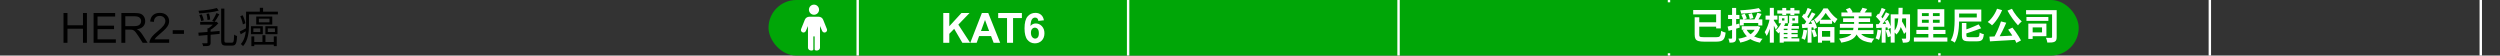 <?xml version="1.0" encoding="UTF-8"?> <svg xmlns="http://www.w3.org/2000/svg" width="1080" height="24" viewBox="0 0 1080 24" fill="none"><rect x="0" y="0" width="1080" height="24" fill="#333333" stroke="none"/><path d="M27.441 18.5V5.615H29.146V10.906H35.844V5.615H37.549V18.5H35.844V12.427H29.146V18.5H27.441ZM40.432 18.5V5.615H49.748V7.136H42.137V11.082H49.265V12.594H42.137V16.98H50.047V18.5H40.432ZM52.429 18.5V5.615H58.142C59.29 5.615 60.163 5.732 60.761 5.967C61.358 6.195 61.836 6.603 62.193 7.188C62.551 7.774 62.73 8.422 62.73 9.131C62.73 10.045 62.434 10.815 61.842 11.442C61.25 12.069 60.336 12.468 59.1 12.638C59.551 12.854 59.894 13.068 60.128 13.279C60.626 13.736 61.098 14.308 61.543 14.993L63.784 18.5H61.64L59.935 15.819C59.437 15.046 59.026 14.454 58.704 14.044C58.382 13.634 58.092 13.347 57.834 13.183C57.582 13.019 57.324 12.904 57.06 12.84C56.867 12.799 56.551 12.778 56.111 12.778H54.134V18.5H52.429ZM54.134 11.302H57.799C58.578 11.302 59.188 11.223 59.627 11.065C60.066 10.9 60.4 10.643 60.629 10.291C60.857 9.934 60.972 9.547 60.972 9.131C60.972 8.521 60.749 8.021 60.304 7.628C59.864 7.235 59.167 7.039 58.212 7.039H54.134V11.302ZM73.083 16.98V18.5H64.566C64.555 18.119 64.616 17.753 64.751 17.401C64.968 16.821 65.314 16.25 65.788 15.688C66.269 15.125 66.96 14.475 67.862 13.736C69.263 12.588 70.209 11.68 70.701 11.012C71.193 10.338 71.439 9.702 71.439 9.104C71.439 8.478 71.214 7.95 70.763 7.522C70.317 7.089 69.734 6.872 69.014 6.872C68.252 6.872 67.643 7.101 67.186 7.558C66.728 8.015 66.497 8.647 66.491 9.456L64.865 9.289C64.977 8.076 65.395 7.153 66.122 6.521C66.849 5.882 67.824 5.562 69.049 5.562C70.285 5.562 71.264 5.905 71.984 6.591C72.705 7.276 73.065 8.126 73.065 9.14C73.065 9.655 72.96 10.162 72.749 10.66C72.538 11.158 72.186 11.683 71.694 12.233C71.208 12.784 70.397 13.54 69.26 14.501C68.311 15.298 67.701 15.84 67.432 16.127C67.162 16.408 66.939 16.692 66.764 16.98H73.083ZM74.612 14.633V13.042H79.473V14.633H74.612ZM86.485 9.446H93.217V10.67H86.485V9.446ZM89.635 12.218H90.985V18.428C90.985 18.788 90.937 19.064 90.841 19.256C90.757 19.46 90.577 19.616 90.301 19.724C90.049 19.832 89.713 19.892 89.293 19.904C88.873 19.916 88.363 19.922 87.763 19.922C87.739 19.742 87.679 19.532 87.583 19.292C87.499 19.064 87.409 18.86 87.313 18.68C87.781 18.692 88.201 18.698 88.573 18.698C88.945 18.71 89.203 18.71 89.347 18.698C89.479 18.686 89.557 18.656 89.581 18.608C89.617 18.572 89.635 18.506 89.635 18.41V12.218ZM85.693 14.108C86.461 14.048 87.343 13.982 88.339 13.91C89.335 13.838 90.391 13.754 91.507 13.658C92.635 13.562 93.757 13.466 94.873 13.37V14.648C93.793 14.744 92.707 14.846 91.615 14.954C90.535 15.05 89.497 15.14 88.501 15.224C87.517 15.308 86.629 15.386 85.837 15.458L85.693 14.108ZM92.821 9.446H93.163L93.469 9.374L94.333 10.076C93.997 10.448 93.613 10.826 93.181 11.21C92.749 11.582 92.311 11.936 91.867 12.272C91.423 12.596 90.985 12.89 90.553 13.154C90.481 13.046 90.367 12.92 90.211 12.776C90.067 12.62 89.941 12.5 89.833 12.416C90.181 12.188 90.541 11.918 90.913 11.606C91.297 11.294 91.651 10.97 91.975 10.634C92.311 10.298 92.593 9.992 92.821 9.716V9.446ZM93.667 3.452L94.495 4.568C93.943 4.736 93.331 4.886 92.659 5.018C91.987 5.138 91.273 5.252 90.517 5.36C89.773 5.456 89.023 5.54 88.267 5.612C87.511 5.684 86.785 5.744 86.089 5.792C86.065 5.624 86.017 5.432 85.945 5.216C85.873 5 85.801 4.814 85.729 4.658C86.413 4.61 87.121 4.55 87.853 4.478C88.597 4.394 89.323 4.304 90.031 4.208C90.739 4.1 91.405 3.986 92.029 3.866C92.653 3.734 93.199 3.596 93.667 3.452ZM95.539 3.704H96.925V17.312C96.925 17.78 96.979 18.086 97.087 18.23C97.195 18.362 97.429 18.428 97.789 18.428C97.873 18.428 98.023 18.428 98.239 18.428C98.467 18.428 98.707 18.428 98.959 18.428C99.223 18.428 99.469 18.428 99.697 18.428C99.937 18.428 100.111 18.428 100.219 18.428C100.471 18.428 100.657 18.332 100.777 18.14C100.897 17.936 100.981 17.582 101.029 17.078C101.077 16.574 101.119 15.86 101.155 14.936C101.263 15.02 101.389 15.11 101.533 15.206C101.689 15.29 101.845 15.362 102.001 15.422C102.157 15.482 102.295 15.53 102.415 15.566C102.367 16.586 102.283 17.402 102.163 18.014C102.043 18.614 101.839 19.046 101.551 19.31C101.263 19.574 100.849 19.706 100.309 19.706C100.225 19.706 100.057 19.706 99.805 19.706C99.553 19.706 99.271 19.706 98.959 19.706C98.659 19.706 98.383 19.706 98.131 19.706C97.879 19.706 97.711 19.706 97.627 19.706C97.087 19.706 96.661 19.634 96.349 19.49C96.049 19.346 95.839 19.1 95.719 18.752C95.599 18.404 95.539 17.918 95.539 17.294V3.704ZM86.107 6.512L87.169 6.224C87.373 6.62 87.553 7.058 87.709 7.538C87.877 8.018 87.991 8.432 88.051 8.78L86.917 9.104C86.869 8.756 86.767 8.336 86.611 7.844C86.467 7.352 86.299 6.908 86.107 6.512ZM89.203 5.99L90.301 5.828C90.433 6.236 90.547 6.686 90.643 7.178C90.739 7.67 90.793 8.09 90.805 8.438L89.635 8.636C89.635 8.288 89.593 7.868 89.509 7.376C89.425 6.872 89.323 6.41 89.203 5.99ZM93.505 5.648L94.747 6.152C94.447 6.716 94.111 7.304 93.739 7.916C93.367 8.516 93.019 9.032 92.695 9.464L91.669 9.014C91.885 8.714 92.107 8.372 92.335 7.988C92.563 7.592 92.779 7.19 92.983 6.782C93.199 6.374 93.373 5.996 93.505 5.648ZM109.219 18.14H118.849V19.274H109.219V18.14ZM113.377 15.206H114.673V18.968H113.377V15.206ZM108.589 15.728H109.849V19.922H108.589V15.728ZM118.273 15.728H119.551V19.922H118.273V15.728ZM111.829 8.078V9.644H116.419V8.078H111.829ZM110.695 7.142H117.625V10.598H110.695V7.142ZM109.453 12.254V13.838H112.441V12.254H109.453ZM108.409 11.318H113.539V14.774H108.409V11.318ZM115.681 12.254V13.838H118.777V12.254H115.681ZM114.637 11.318H119.875V14.774H114.637V11.318ZM106.987 5.036H120.055V6.206H106.987V5.036ZM106.303 5.036H107.563V10.832C107.563 11.528 107.533 12.278 107.473 13.082C107.413 13.874 107.293 14.678 107.113 15.494C106.945 16.298 106.687 17.084 106.339 17.852C106.003 18.62 105.553 19.316 104.989 19.94C104.929 19.844 104.839 19.736 104.719 19.616C104.599 19.508 104.479 19.394 104.359 19.274C104.239 19.166 104.131 19.088 104.035 19.04C104.563 18.452 104.977 17.816 105.277 17.132C105.577 16.448 105.799 15.746 105.943 15.026C106.099 14.306 106.195 13.592 106.231 12.884C106.279 12.164 106.303 11.48 106.303 10.832V5.036ZM112.243 3.38H113.647V5.612H112.243V3.38ZM103.801 6.998L104.827 6.602C105.115 7.166 105.367 7.772 105.583 8.42C105.811 9.068 105.955 9.614 106.015 10.058L104.935 10.544C104.899 10.232 104.821 9.872 104.701 9.464C104.593 9.056 104.461 8.636 104.305 8.204C104.149 7.772 103.981 7.37 103.801 6.998ZM103.531 13.622C103.951 13.43 104.431 13.19 104.971 12.902C105.511 12.614 106.075 12.314 106.663 12.002L106.987 13.028C106.483 13.34 105.979 13.646 105.475 13.946C104.971 14.246 104.479 14.534 103.999 14.81L103.531 13.622Z" fill="black"></path><rect x="332" width="566" height="24" rx="12" fill="#00A607"></rect><path d="M351.646 6.378C352.855 6.378 353.835 5.395 353.835 4.189C353.835 2.983 352.852 2 351.646 2C350.437 2 349.457 2.983 349.457 4.189C349.457 5.395 350.44 6.378 351.646 6.378Z" fill="white"></path><path d="M355.589 8.485L357.215 12.545H357.212C357.426 13.077 357.201 13.677 356.688 13.936C356.533 14.015 356.361 14.055 356.189 14.055C356.062 14.055 355.938 14.032 355.817 13.99C355.533 13.886 355.302 13.669 355.181 13.393L354.24 11.235V20.619C354.24 21.292 353.594 21.839 352.8 21.839C352.58 21.839 352.373 21.796 352.187 21.721C352.019 21.653 351.929 21.477 351.929 21.295V15.925C351.929 15.77 351.803 15.644 351.648 15.644C351.492 15.644 351.366 15.77 351.366 15.925V21.291C351.366 21.471 351.278 21.645 351.112 21.715C350.923 21.794 350.71 21.839 350.484 21.839C349.69 21.839 349.044 21.292 349.044 20.619V11.254L348.112 13.393C347.991 13.671 347.76 13.888 347.475 13.99C347.354 14.032 347.23 14.055 347.103 14.055C346.931 14.055 346.76 14.015 346.605 13.936C346.092 13.677 345.866 13.08 346.081 12.545L347.709 8.485C347.999 7.761 348.723 7.268 349.557 7.223H353.727C354.575 7.268 355.299 7.764 355.589 8.485Z" fill="white"></path><path d="M407.493 18.5V5.615H410.095V11.337L415.351 5.615H418.849L413.997 10.634L419.112 18.5H415.746L412.204 12.453L410.095 14.606V18.5H407.493ZM432.085 18.5H429.255L428.13 15.573H422.979L421.916 18.5H419.156L424.175 5.615H426.926L432.085 18.5ZM427.295 13.402L425.52 8.621L423.779 13.402H427.295ZM435.038 18.5V7.795H431.215V5.615H441.454V7.795H437.64V18.5H435.038ZM450.964 8.771L448.573 9.034C448.515 8.542 448.362 8.179 448.116 7.944C447.87 7.71 447.551 7.593 447.158 7.593C446.637 7.593 446.194 7.827 445.831 8.296C445.474 8.765 445.248 9.74 445.154 11.223C445.77 10.496 446.534 10.133 447.448 10.133C448.479 10.133 449.361 10.525 450.094 11.31C450.832 12.096 451.201 13.109 451.201 14.352C451.201 15.67 450.814 16.727 450.041 17.524C449.268 18.321 448.274 18.72 447.062 18.72C445.761 18.72 444.691 18.216 443.854 17.208C443.016 16.194 442.597 14.536 442.597 12.233C442.597 9.872 443.033 8.17 443.906 7.127C444.779 6.084 445.913 5.562 447.308 5.562C448.286 5.562 449.095 5.838 449.733 6.389C450.378 6.934 450.788 7.728 450.964 8.771ZM445.365 14.158C445.365 14.961 445.55 15.582 445.919 16.021C446.288 16.455 446.71 16.672 447.185 16.672C447.642 16.672 448.022 16.493 448.327 16.136C448.632 15.778 448.784 15.192 448.784 14.378C448.784 13.54 448.62 12.928 448.292 12.541C447.964 12.148 447.554 11.952 447.062 11.952C446.587 11.952 446.186 12.14 445.857 12.515C445.529 12.884 445.365 13.432 445.365 14.158Z" fill="white"></path><rect x="370" width="1.043" height="24" fill="white"></rect><rect x="486.827" width="1.043" height="24" fill="white"></rect><rect x="603.652" width="1.043" height="24" fill="white"></rect><rect x="720.479" width="1.043" height="24" fill="white"></rect><rect x="837.304" width="1.043" height="24" fill="white"></rect><rect x="954.131" width="1.043" height="24" fill="white"></rect><rect x="1071.17" width="1.043" height="24" fill="white"></rect><rect width="188" height="22" transform="translate(702 1)" fill="#00A607"></rect><path d="M732.096 7.448H734.08V14.92C734.08 15.251 734.123 15.501 734.208 15.672C734.304 15.832 734.501 15.939 734.8 15.992C735.099 16.045 735.536 16.072 736.112 16.072C736.283 16.072 736.539 16.072 736.88 16.072C737.232 16.072 737.621 16.072 738.048 16.072C738.485 16.072 738.923 16.072 739.36 16.072C739.808 16.072 740.213 16.072 740.576 16.072C740.939 16.072 741.211 16.072 741.392 16.072C741.819 16.072 742.155 16.04 742.4 15.976C742.656 15.901 742.853 15.768 742.992 15.576C743.141 15.384 743.253 15.107 743.328 14.744C743.403 14.381 743.472 13.907 743.536 13.32C743.707 13.416 743.904 13.517 744.128 13.624C744.363 13.731 744.597 13.821 744.832 13.896C745.077 13.971 745.291 14.029 745.472 14.072C745.387 14.829 745.264 15.459 745.104 15.96C744.944 16.461 744.72 16.861 744.432 17.16C744.144 17.459 743.76 17.672 743.28 17.8C742.8 17.928 742.197 17.992 741.472 17.992C741.344 17.992 741.141 17.992 740.864 17.992C740.587 17.992 740.267 17.992 739.904 17.992C739.541 17.992 739.168 17.992 738.784 17.992C738.4 17.992 738.027 17.992 737.664 17.992C737.312 17.992 736.997 17.992 736.72 17.992C736.443 17.992 736.245 17.992 736.128 17.992C735.093 17.992 734.283 17.901 733.696 17.72C733.109 17.549 732.693 17.245 732.448 16.808C732.213 16.36 732.096 15.731 732.096 14.92V7.448ZM733.232 9.624H742.08V11.512H733.232V9.624ZM731.456 4.312H743.376V12.264H741.376V6.216H731.456V4.312ZM759.792 3.496L760.928 4.888C760.32 5.037 759.659 5.165 758.944 5.272C758.229 5.379 757.488 5.475 756.72 5.56C755.952 5.635 755.184 5.699 754.416 5.752C753.659 5.805 752.917 5.848 752.192 5.88C752.171 5.677 752.112 5.437 752.016 5.16C751.931 4.883 751.845 4.648 751.76 4.456C752.464 4.424 753.184 4.376 753.92 4.312C754.667 4.248 755.392 4.179 756.096 4.104C756.8 4.019 757.467 3.923 758.096 3.816C758.736 3.709 759.301 3.603 759.792 3.496ZM752.256 6.392L753.712 5.928C753.893 6.237 754.075 6.584 754.256 6.968C754.437 7.341 754.565 7.667 754.64 7.944L753.12 8.488C753.045 8.2 752.928 7.864 752.768 7.48C752.608 7.085 752.437 6.723 752.256 6.392ZM755.328 6.056L756.816 5.72C756.955 6.04 757.088 6.397 757.216 6.792C757.344 7.187 757.435 7.523 757.488 7.8L755.92 8.2C755.877 7.923 755.797 7.581 755.68 7.176C755.563 6.771 755.445 6.397 755.328 6.056ZM759.2 5.496L760.976 6.024C760.688 6.557 760.389 7.101 760.08 7.656C759.781 8.2 759.504 8.659 759.248 9.032L757.84 8.552C758 8.275 758.165 7.96 758.336 7.608C758.507 7.245 758.667 6.883 758.816 6.52C758.965 6.147 759.093 5.805 759.2 5.496ZM751.584 8.376H761.328V11H759.552V9.928H753.296V10.984H751.584V8.376ZM752.432 11.304H759.248V12.872H752.432V11.304ZM758.656 11.304H758.992L759.296 11.24L760.432 11.672C760.112 12.675 759.675 13.555 759.12 14.312C758.576 15.059 757.931 15.704 757.184 16.248C756.437 16.781 755.611 17.219 754.704 17.56C753.797 17.912 752.827 18.195 751.792 18.408C751.749 18.248 751.68 18.061 751.584 17.848C751.499 17.635 751.397 17.427 751.28 17.224C751.173 17.021 751.067 16.856 750.96 16.728C751.909 16.589 752.795 16.381 753.616 16.104C754.437 15.827 755.184 15.48 755.856 15.064C756.528 14.637 757.099 14.136 757.568 13.56C758.048 12.973 758.411 12.301 758.656 11.544V11.304ZM754.432 12.664C755.008 13.773 755.888 14.675 757.072 15.368C758.267 16.061 759.717 16.531 761.424 16.776C761.285 16.904 761.141 17.064 760.992 17.256C760.853 17.459 760.72 17.661 760.592 17.864C760.464 18.077 760.357 18.264 760.272 18.424C758.448 18.072 756.928 17.459 755.712 16.584C754.496 15.709 753.531 14.552 752.816 13.112L754.432 12.664ZM746.336 11.48C746.976 11.341 747.739 11.155 748.624 10.92C749.52 10.685 750.421 10.44 751.328 10.184L751.568 11.912C750.747 12.157 749.915 12.408 749.072 12.664C748.24 12.909 747.467 13.133 746.752 13.336L746.336 11.48ZM746.528 6.44H751.424V8.2H746.528V6.44ZM748.256 3.416H750.016V16.408C750.016 16.845 749.968 17.192 749.872 17.448C749.787 17.715 749.621 17.923 749.376 18.072C749.131 18.221 748.827 18.323 748.464 18.376C748.112 18.429 747.675 18.451 747.152 18.44C747.131 18.205 747.072 17.912 746.976 17.56C746.88 17.219 746.773 16.92 746.656 16.664C746.944 16.675 747.211 16.685 747.456 16.696C747.712 16.696 747.888 16.691 747.984 16.68C748.091 16.68 748.16 16.664 748.192 16.632C748.235 16.589 748.256 16.515 748.256 16.408V3.416ZM767.792 4.472H777.408V5.864H767.792V4.472ZM769.936 3.416H771.648V6.488H769.936V3.416ZM773.44 3.416H775.168V6.472H773.44V3.416ZM774.288 7.928V8.872H775.392V7.928H774.288ZM772.896 6.76H776.848V10.04H772.896V6.76ZM769.808 7.928V8.872H770.864V7.928H769.808ZM768.416 6.76H772.32V10.04H768.416V6.76ZM769.808 12.984H776.608V14.216H769.808V12.984ZM769.808 14.776H776.608V16.008H769.808V14.776ZM769.696 16.6H777.312V17.944H769.696V16.6ZM772.192 11.816H773.92V17.592H772.192V11.816ZM770.576 11.24H777.12V12.424H770.576V18.424H768.816V12.984L770.544 11.24H770.576ZM772.656 9.912L774.48 10.216C774.288 10.579 774.096 10.936 773.904 11.288C773.712 11.64 773.541 11.933 773.392 12.168L772.064 11.848C772.181 11.56 772.293 11.235 772.4 10.872C772.517 10.509 772.603 10.189 772.656 9.912ZM769.632 9.704L771.232 10.184C771.008 10.707 770.731 11.229 770.4 11.752C770.08 12.275 769.739 12.765 769.376 13.224C769.013 13.672 768.645 14.072 768.272 14.424C768.197 14.317 768.085 14.189 767.936 14.04C767.787 13.88 767.632 13.725 767.472 13.576C767.312 13.416 767.168 13.288 767.04 13.192C767.563 12.776 768.053 12.259 768.512 11.64C768.981 11.011 769.355 10.365 769.632 9.704ZM762.72 6.728H767.856V8.504H762.72V6.728ZM764.56 3.4H766.304V18.424H764.56V3.4ZM764.544 7.944L765.568 8.296C765.472 8.925 765.344 9.581 765.184 10.264C765.024 10.936 764.837 11.597 764.624 12.248C764.421 12.899 764.197 13.507 763.952 14.072C763.717 14.627 763.461 15.112 763.184 15.528C763.099 15.283 762.971 15 762.8 14.68C762.629 14.36 762.475 14.093 762.336 13.88C762.581 13.528 762.816 13.117 763.04 12.648C763.264 12.179 763.472 11.677 763.664 11.144C763.867 10.611 764.043 10.072 764.192 9.528C764.341 8.973 764.459 8.445 764.544 7.944ZM766.192 8.744C766.288 8.851 766.421 9.032 766.592 9.288C766.763 9.533 766.944 9.811 767.136 10.12C767.339 10.419 767.52 10.696 767.68 10.952C767.851 11.208 767.968 11.389 768.032 11.496L767.104 12.84C767.029 12.616 766.917 12.349 766.768 12.04C766.629 11.731 766.48 11.416 766.32 11.096C766.16 10.765 766 10.456 765.84 10.168C765.691 9.88 765.563 9.651 765.456 9.48L766.192 8.744ZM786.176 8.536H791.456V10.28H786.176V8.536ZM786.336 15.88H791.68V17.576H786.336V15.88ZM788.704 5.576C788.427 6.045 788.08 6.552 787.664 7.096C787.248 7.64 786.795 8.173 786.304 8.696C785.813 9.219 785.301 9.688 784.768 10.104C784.651 9.848 784.485 9.56 784.272 9.24C784.069 8.909 783.872 8.637 783.68 8.424C784.224 8.04 784.757 7.571 785.28 7.016C785.803 6.451 786.277 5.875 786.704 5.288C787.131 4.691 787.472 4.141 787.728 3.64H789.552C789.915 4.195 790.325 4.765 790.784 5.352C791.253 5.939 791.744 6.483 792.256 6.984C792.779 7.485 793.296 7.896 793.808 8.216C793.616 8.461 793.413 8.744 793.2 9.064C792.987 9.384 792.8 9.699 792.64 10.008C792.171 9.635 791.685 9.192 791.184 8.68C790.693 8.157 790.229 7.624 789.792 7.08C789.365 6.536 789.003 6.035 788.704 5.576ZM785.344 11.704H792.48V18.36H790.64V13.384H787.104V18.424H785.344V11.704ZM780.88 3.416L782.544 4.04C782.331 4.445 782.107 4.867 781.872 5.304C781.637 5.741 781.408 6.157 781.184 6.552C780.96 6.947 780.747 7.288 780.544 7.576L779.264 7.032C779.456 6.701 779.653 6.328 779.856 5.912C780.059 5.496 780.251 5.069 780.432 4.632C780.613 4.195 780.763 3.789 780.88 3.416ZM782.72 5.32L784.288 6.024C783.904 6.632 783.483 7.272 783.024 7.944C782.565 8.605 782.107 9.245 781.648 9.864C781.189 10.472 780.757 11.005 780.352 11.464L779.232 10.84C779.531 10.477 779.84 10.072 780.16 9.624C780.48 9.165 780.795 8.691 781.104 8.2C781.424 7.699 781.723 7.203 782 6.712C782.277 6.211 782.517 5.747 782.72 5.32ZM778.416 7.208L779.344 5.896C779.621 6.141 779.904 6.413 780.192 6.712C780.491 7 780.763 7.293 781.008 7.592C781.264 7.88 781.456 8.141 781.584 8.376L780.608 9.864C780.48 9.608 780.293 9.325 780.048 9.016C779.813 8.707 779.552 8.392 779.264 8.072C778.976 7.752 778.693 7.464 778.416 7.208ZM782.256 9.128L783.52 8.6C783.723 8.963 783.92 9.352 784.112 9.768C784.315 10.173 784.485 10.573 784.624 10.968C784.773 11.352 784.875 11.699 784.928 12.008L783.568 12.616C783.515 12.307 783.419 11.955 783.28 11.56C783.152 11.155 782.997 10.739 782.816 10.312C782.635 9.885 782.448 9.491 782.256 9.128ZM778.4 10.456C779.136 10.435 780.016 10.403 781.04 10.36C782.064 10.317 783.104 10.275 784.16 10.232L784.144 11.752C783.152 11.827 782.165 11.896 781.184 11.96C780.213 12.024 779.339 12.083 778.56 12.136L778.4 10.456ZM782.592 13.112L783.936 12.68C784.139 13.139 784.331 13.64 784.512 14.184C784.704 14.717 784.848 15.187 784.944 15.592L783.52 16.104C783.445 15.699 783.317 15.219 783.136 14.664C782.955 14.099 782.773 13.581 782.592 13.112ZM779.104 12.808L780.688 13.096C780.603 13.864 780.475 14.621 780.304 15.368C780.133 16.115 779.936 16.744 779.712 17.256C779.605 17.181 779.461 17.096 779.28 17C779.099 16.915 778.912 16.829 778.72 16.744C778.539 16.659 778.379 16.595 778.24 16.552C778.475 16.072 778.661 15.501 778.8 14.84C778.939 14.168 779.04 13.491 779.104 12.808ZM780.896 11.304H782.576V18.44H780.896V11.304ZM795.488 5.384H808.512V7.064H795.488V5.384ZM796.224 7.88H807.888V9.496H796.224V7.88ZM794.832 10.312H809.152V12.024H794.832V10.312ZM794.736 13.016H809.344V14.68H794.736V13.016ZM800.976 6.44H802.96V11.688H800.976V6.44ZM797.424 4.04L799.12 3.368C799.376 3.635 799.611 3.939 799.824 4.28C800.048 4.621 800.213 4.931 800.32 5.208L798.528 5.992C798.443 5.704 798.293 5.379 798.08 5.016C797.877 4.653 797.659 4.328 797.424 4.04ZM804.576 3.352L806.64 3.88C806.395 4.243 806.149 4.589 805.904 4.92C805.659 5.24 805.435 5.512 805.232 5.736L803.488 5.24C803.616 5.069 803.744 4.872 803.872 4.648C804.011 4.424 804.144 4.2 804.272 3.976C804.4 3.752 804.501 3.544 804.576 3.352ZM800.752 11.736H802.784C802.72 12.44 802.613 13.096 802.464 13.704C802.315 14.312 802.085 14.861 801.776 15.352C801.467 15.843 801.045 16.285 800.512 16.68C799.989 17.064 799.312 17.4 798.48 17.688C797.648 17.976 796.624 18.221 795.408 18.424C795.365 18.243 795.291 18.045 795.184 17.832C795.077 17.629 794.955 17.421 794.816 17.208C794.688 17.005 794.56 16.835 794.432 16.696C795.531 16.547 796.443 16.371 797.168 16.168C797.904 15.955 798.496 15.709 798.944 15.432C799.392 15.144 799.739 14.819 799.984 14.456C800.229 14.093 800.405 13.688 800.512 13.24C800.619 12.781 800.699 12.28 800.752 11.736ZM803.248 13.512C803.707 14.515 804.459 15.267 805.504 15.768C806.549 16.259 807.941 16.563 809.68 16.68C809.541 16.819 809.397 16.995 809.248 17.208C809.099 17.421 808.96 17.635 808.832 17.848C808.704 18.072 808.603 18.275 808.528 18.456C807.248 18.307 806.155 18.051 805.248 17.688C804.352 17.325 803.6 16.829 802.992 16.2C802.395 15.56 801.888 14.771 801.472 13.832L803.248 13.512ZM820.16 9.928L821.376 8.776C821.685 9.267 821.995 9.789 822.304 10.344C822.624 10.899 822.917 11.443 823.184 11.976C823.461 12.509 823.685 12.984 823.856 13.4L822.544 14.664C822.384 14.237 822.171 13.752 821.904 13.208C821.637 12.653 821.355 12.093 821.056 11.528C820.757 10.952 820.459 10.419 820.16 9.928ZM816.784 6.184H824.16V7.944H818.496V18.392H816.784V6.184ZM823.424 6.184H825.136V16.472C825.136 16.899 825.088 17.24 824.992 17.496C824.907 17.763 824.725 17.971 824.448 18.12C824.192 18.259 823.861 18.349 823.456 18.392C823.061 18.435 822.592 18.456 822.048 18.456C822.027 18.2 821.963 17.901 821.856 17.56C821.76 17.219 821.648 16.931 821.52 16.696C821.851 16.707 822.176 16.712 822.496 16.712C822.816 16.712 823.029 16.712 823.136 16.712C823.328 16.712 823.424 16.616 823.424 16.424V6.184ZM820.16 3.384H821.952C821.941 4.653 821.904 5.853 821.84 6.984C821.787 8.115 821.669 9.171 821.488 10.152C821.317 11.133 821.056 12.024 820.704 12.824C820.352 13.613 819.867 14.312 819.248 14.92C819.173 14.781 819.067 14.632 818.928 14.472C818.789 14.312 818.64 14.163 818.48 14.024C818.331 13.875 818.192 13.763 818.064 13.688C818.576 13.155 818.976 12.536 819.264 11.832C819.552 11.117 819.755 10.328 819.872 9.464C820 8.6 820.08 7.661 820.112 6.648C820.144 5.624 820.16 4.536 820.16 3.384ZM812.88 3.416L814.544 4.04C814.331 4.445 814.107 4.867 813.872 5.304C813.637 5.741 813.408 6.157 813.184 6.552C812.96 6.947 812.747 7.288 812.544 7.576L811.264 7.032C811.456 6.701 811.653 6.328 811.856 5.912C812.059 5.496 812.251 5.069 812.432 4.632C812.613 4.195 812.763 3.789 812.88 3.416ZM814.72 5.32L816.288 6.024C815.904 6.632 815.483 7.272 815.024 7.944C814.565 8.605 814.107 9.245 813.648 9.864C813.189 10.472 812.757 11.005 812.352 11.464L811.232 10.84C811.531 10.477 811.84 10.072 812.16 9.624C812.48 9.165 812.795 8.691 813.104 8.2C813.424 7.699 813.723 7.203 814 6.712C814.277 6.211 814.517 5.747 814.72 5.32ZM810.416 7.208L811.344 5.896C811.621 6.141 811.904 6.413 812.192 6.712C812.491 7 812.763 7.293 813.008 7.592C813.264 7.88 813.456 8.141 813.584 8.376L812.608 9.864C812.48 9.608 812.293 9.325 812.048 9.016C811.813 8.707 811.552 8.392 811.264 8.072C810.976 7.752 810.693 7.464 810.416 7.208ZM814.256 9.128L815.52 8.6C815.723 8.963 815.92 9.352 816.112 9.768C816.315 10.173 816.485 10.573 816.624 10.968C816.773 11.352 816.875 11.699 816.928 12.008L815.568 12.616C815.515 12.307 815.419 11.955 815.28 11.56C815.152 11.155 814.997 10.739 814.816 10.312C814.635 9.885 814.448 9.491 814.256 9.128ZM810.4 10.456C811.136 10.435 812.016 10.403 813.04 10.36C814.064 10.317 815.104 10.275 816.16 10.232L816.144 11.752C815.152 11.827 814.165 11.896 813.184 11.96C812.213 12.024 811.339 12.083 810.56 12.136L810.4 10.456ZM814.592 13.112L815.936 12.68C816.139 13.139 816.331 13.64 816.512 14.184C816.704 14.717 816.848 15.187 816.944 15.592L815.52 16.104C815.445 15.699 815.317 15.219 815.136 14.664C814.955 14.099 814.773 13.581 814.592 13.112ZM811.104 12.808L812.688 13.096C812.603 13.864 812.475 14.621 812.304 15.368C812.133 16.115 811.936 16.744 811.712 17.256C811.605 17.181 811.461 17.096 811.28 17C811.099 16.915 810.912 16.829 810.72 16.744C810.539 16.659 810.379 16.595 810.24 16.552C810.475 16.072 810.661 15.501 810.8 14.84C810.939 14.168 811.04 13.491 811.104 12.808ZM812.896 11.304H814.576V18.44H812.896V11.304ZM830.272 8.536V9.848H837.936V8.536H830.272ZM830.272 5.672V6.952H837.936V5.672H830.272ZM828.368 3.976H839.936V11.544H828.368V3.976ZM826.8 16.184H841.264V17.976H826.8V16.184ZM827.872 12.92H840.448V14.696H827.872V12.92ZM833.216 5.032H835.024V11.144H835.168V17.304H833.056V11.144H833.216V5.032ZM844.4 4.104H846.336V8.728C846.336 9.432 846.315 10.205 846.272 11.048C846.229 11.891 846.139 12.755 846 13.64C845.872 14.515 845.68 15.363 845.424 16.184C845.179 17.005 844.853 17.752 844.448 18.424C844.331 18.317 844.165 18.2 843.952 18.072C843.749 17.944 843.536 17.821 843.312 17.704C843.088 17.597 842.891 17.512 842.72 17.448C843.115 16.819 843.419 16.136 843.632 15.4C843.856 14.664 844.021 13.907 844.128 13.128C844.235 12.339 844.304 11.571 844.336 10.824C844.379 10.067 844.4 9.368 844.4 8.728V4.104ZM845.728 4.104H855.92V9.288H845.728V7.544H853.968V5.832H845.728V4.104ZM847.536 9.944H849.472V15.272C849.472 15.496 849.499 15.667 849.552 15.784C849.616 15.891 849.739 15.965 849.92 16.008C850.101 16.04 850.379 16.056 850.752 16.056C850.848 16.056 851.003 16.056 851.216 16.056C851.429 16.056 851.669 16.056 851.936 16.056C852.203 16.056 852.469 16.056 852.736 16.056C853.003 16.056 853.248 16.056 853.472 16.056C853.707 16.056 853.888 16.056 854.016 16.056C854.325 16.056 854.56 16.008 854.72 15.912C854.88 15.816 854.992 15.624 855.056 15.336C855.12 15.048 855.173 14.621 855.216 14.056C855.365 14.152 855.541 14.253 855.744 14.36C855.957 14.456 856.176 14.541 856.4 14.616C856.635 14.691 856.843 14.744 857.024 14.776C856.939 15.587 856.8 16.216 856.608 16.664C856.416 17.101 856.128 17.405 855.744 17.576C855.36 17.757 854.827 17.848 854.144 17.848C854.037 17.848 853.861 17.848 853.616 17.848C853.381 17.848 853.115 17.848 852.816 17.848C852.517 17.848 852.213 17.848 851.904 17.848C851.605 17.848 851.339 17.848 851.104 17.848C850.88 17.848 850.715 17.848 850.608 17.848C849.797 17.848 849.168 17.773 848.72 17.624C848.283 17.475 847.973 17.213 847.792 16.84C847.621 16.467 847.536 15.949 847.536 15.288V9.944ZM854.768 10.536L855.872 12.216C855.189 12.483 854.464 12.749 853.696 13.016C852.928 13.283 852.149 13.549 851.36 13.816C850.581 14.072 849.819 14.317 849.072 14.552C849.019 14.328 848.928 14.072 848.8 13.784C848.683 13.496 848.571 13.251 848.464 13.048C849.189 12.813 849.931 12.552 850.688 12.264C851.445 11.965 852.176 11.667 852.88 11.368C853.584 11.059 854.213 10.781 854.768 10.536ZM864.416 9.256L866.704 9.816C866.448 10.435 866.165 11.069 865.856 11.72C865.557 12.371 865.248 13.011 864.928 13.64C864.608 14.269 864.288 14.872 863.968 15.448C863.659 16.013 863.355 16.525 863.056 16.984L861.264 16.424C861.552 15.933 861.845 15.395 862.144 14.808C862.443 14.211 862.731 13.597 863.008 12.968C863.296 12.328 863.557 11.693 863.792 11.064C864.037 10.424 864.245 9.821 864.416 9.256ZM859.424 15.832C860.171 15.8 861.013 15.768 861.952 15.736C862.891 15.693 863.883 15.651 864.928 15.608C865.973 15.555 867.035 15.501 868.112 15.448C869.2 15.395 870.272 15.341 871.328 15.288L871.264 17.176C869.899 17.261 868.517 17.347 867.12 17.432C865.723 17.517 864.384 17.592 863.104 17.656C861.835 17.731 860.688 17.8 859.664 17.864L859.424 15.832ZM867.52 12.776L869.376 11.928C869.845 12.504 870.315 13.123 870.784 13.784C871.253 14.445 871.685 15.096 872.08 15.736C872.485 16.365 872.816 16.941 873.072 17.464L871.072 18.52C870.859 17.997 870.555 17.405 870.16 16.744C869.765 16.072 869.339 15.389 868.88 14.696C868.421 14.003 867.968 13.363 867.52 12.776ZM862.72 3.768L864.912 4.376C864.571 5.219 864.16 6.045 863.68 6.856C863.211 7.667 862.709 8.424 862.176 9.128C861.643 9.821 861.104 10.424 860.56 10.936C860.432 10.787 860.251 10.627 860.016 10.456C859.792 10.275 859.557 10.099 859.312 9.928C859.077 9.747 858.875 9.603 858.704 9.496C859.259 9.059 859.787 8.536 860.288 7.928C860.8 7.32 861.264 6.659 861.68 5.944C862.096 5.229 862.443 4.504 862.72 3.768ZM869.168 3.8C869.403 4.269 869.68 4.755 870 5.256C870.331 5.757 870.688 6.253 871.072 6.744C871.467 7.224 871.861 7.683 872.256 8.12C872.651 8.547 873.029 8.931 873.392 9.272C873.221 9.4 873.035 9.565 872.832 9.768C872.629 9.96 872.432 10.163 872.24 10.376C872.048 10.579 871.893 10.771 871.776 10.952C871.392 10.547 870.997 10.093 870.592 9.592C870.187 9.08 869.781 8.547 869.376 7.992C868.981 7.427 868.597 6.856 868.224 6.28C867.861 5.704 867.531 5.139 867.232 4.584L869.168 3.8ZM875.264 4.376H887.184V6.2H875.264V4.376ZM875.424 7.336H884.896V9.016H875.424V7.336ZM886.496 4.376H888.48V16.008C888.48 16.552 888.416 16.979 888.288 17.288C888.171 17.608 887.941 17.853 887.6 18.024C887.269 18.195 886.843 18.301 886.32 18.344C885.797 18.387 885.173 18.403 884.448 18.392C884.427 18.2 884.384 17.976 884.32 17.72C884.256 17.475 884.181 17.224 884.096 16.968C884.011 16.712 883.92 16.493 883.824 16.312C884.133 16.333 884.443 16.349 884.752 16.36C885.061 16.36 885.339 16.36 885.584 16.36C885.829 16.349 886.005 16.344 886.112 16.344C886.261 16.344 886.363 16.317 886.416 16.264C886.469 16.211 886.496 16.109 886.496 15.96V4.376ZM876.24 10.2H878.112V16.808H876.24V10.2ZM877.904 10.2H884.048V15.64H877.904V13.992H882.16V11.848H877.904V10.2Z" fill="white"></path></svg> 